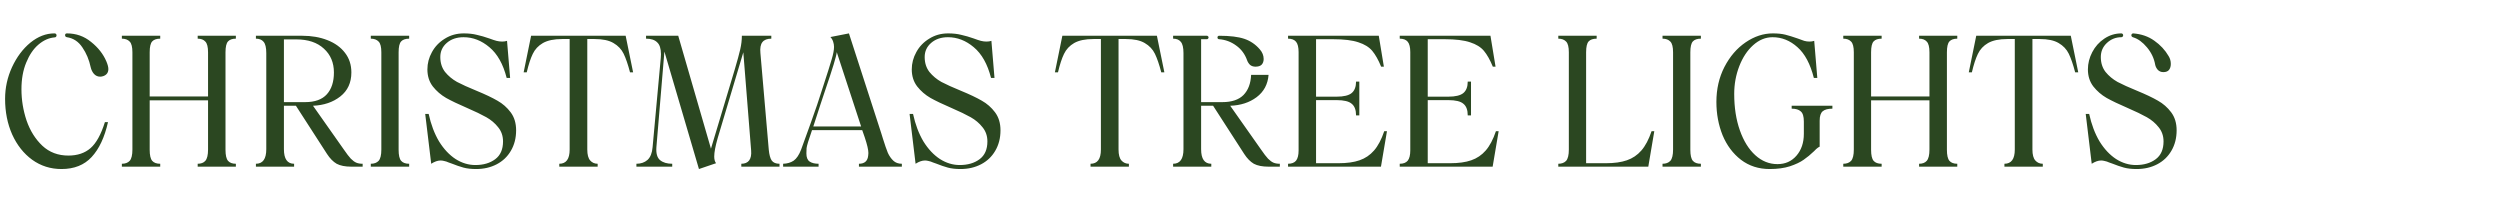 <svg width="330" height="28" viewBox="0 0 330 28" fill="none" xmlns="http://www.w3.org/2000/svg">
<g clip-path="url(#clip0_2019_4182)">
<path d="M13.632 10.048C13.488 10.096 13.352 10.12 13.224 10.12C12.904 10.12 12.632 10 12.408 9.76C12.2 9.52 12.056 9.232 11.976 8.896C11.768 7.904 11.4 7.024 10.872 6.256C10.36 5.488 9.68 5.04 8.832 4.912C8.672 4.88 8.592 4.792 8.592 4.648C8.592 4.584 8.608 4.528 8.64 4.48C8.688 4.432 8.752 4.408 8.832 4.408C10.048 4.408 11.112 4.784 12.024 5.536C12.952 6.272 13.624 7.128 14.04 8.104C14.216 8.52 14.304 8.856 14.304 9.112C14.304 9.576 14.08 9.888 13.632 10.048ZM0.672 13.048C0.672 11.592 0.976 10.2 1.584 8.872C2.208 7.528 3.016 6.448 4.008 5.632C5.016 4.816 6.072 4.408 7.176 4.408H7.2C7.28 4.408 7.344 4.432 7.392 4.48C7.44 4.528 7.464 4.592 7.464 4.672C7.464 4.736 7.44 4.8 7.392 4.864C7.344 4.912 7.28 4.936 7.2 4.936C6.448 5 5.736 5.32 5.064 5.896C4.408 6.456 3.872 7.248 3.456 8.272C3.04 9.28 2.832 10.448 2.832 11.776C2.832 13.184 3.056 14.56 3.504 15.904C3.968 17.248 4.664 18.36 5.592 19.24C6.52 20.104 7.664 20.536 9.024 20.536C10.224 20.536 11.2 20.208 11.952 19.552C12.704 18.896 13.336 17.752 13.848 16.12H14.256C13.808 18.12 13.088 19.656 12.096 20.728C11.12 21.784 9.792 22.312 8.112 22.312C6.672 22.312 5.384 21.904 4.248 21.088C3.128 20.272 2.248 19.16 1.608 17.752C0.984 16.344 0.672 14.776 0.672 13.048ZM31.134 5.104C30.67 5.104 30.326 5.224 30.102 5.464C29.878 5.704 29.766 6.184 29.766 6.904V19.768C29.766 20.488 29.878 20.976 30.102 21.232C30.326 21.488 30.67 21.616 31.134 21.616V22H26.094V21.616C26.542 21.616 26.878 21.488 27.102 21.232C27.342 20.96 27.462 20.464 27.462 19.744V13.24H19.758V19.768C19.758 20.488 19.87 20.976 20.094 21.232C20.318 21.488 20.67 21.616 21.15 21.616V22H16.086V21.616C16.534 21.616 16.878 21.488 17.118 21.232C17.358 20.96 17.478 20.464 17.478 19.744V6.904C17.478 6.2 17.358 5.728 17.118 5.488C16.878 5.232 16.534 5.104 16.086 5.104V4.72H21.15V5.104C20.67 5.104 20.318 5.224 20.094 5.464C19.87 5.704 19.758 6.184 19.758 6.904V12.736H27.462V6.904C27.462 6.2 27.342 5.728 27.102 5.488C26.878 5.232 26.542 5.104 26.094 5.104V4.72H31.134V5.104ZM33.781 21.616C34.693 21.616 35.149 20.976 35.149 19.696V7C35.149 6.28 35.029 5.784 34.789 5.512C34.565 5.24 34.229 5.104 33.781 5.104V4.72H39.901C41.133 4.72 42.237 4.912 43.213 5.296C44.205 5.68 44.981 6.24 45.541 6.976C46.101 7.696 46.381 8.56 46.381 9.568C46.381 10.912 45.893 11.968 44.917 12.736C43.957 13.488 42.757 13.896 41.317 13.96L45.373 19.72C45.757 20.28 46.069 20.688 46.309 20.944C46.565 21.2 46.805 21.376 47.029 21.472C47.253 21.568 47.533 21.616 47.869 21.616V22H46.381C45.565 22 44.917 21.872 44.437 21.616C43.973 21.344 43.549 20.912 43.165 20.32L39.061 13.96H37.477V19.696C37.477 20.976 37.925 21.616 38.821 21.616V22H33.781V21.616ZM40.285 13.48C41.565 13.48 42.517 13.136 43.141 12.448C43.765 11.76 44.077 10.8 44.077 9.568C44.077 8.272 43.637 7.224 42.757 6.424C41.877 5.608 40.661 5.2 39.109 5.2H37.477V13.48H40.285ZM48.945 21.616C49.393 21.616 49.737 21.488 49.977 21.232C50.217 20.96 50.337 20.464 50.337 19.744V6.904C50.337 6.2 50.217 5.728 49.977 5.488C49.737 5.232 49.393 5.104 48.945 5.104V4.72H54.009V5.104C53.529 5.104 53.177 5.224 52.953 5.464C52.729 5.704 52.617 6.184 52.617 6.904V19.768C52.617 20.488 52.729 20.976 52.953 21.232C53.177 21.488 53.529 21.616 54.009 21.616V22H48.945V21.616ZM62.848 22.312C62.192 22.312 61.632 22.248 61.168 22.12C60.704 21.992 60.192 21.816 59.632 21.592C59.584 21.576 59.448 21.528 59.224 21.448C59.016 21.352 58.824 21.288 58.648 21.256C58.472 21.208 58.312 21.184 58.168 21.184C57.784 21.184 57.368 21.328 56.92 21.616L56.128 15.04H56.584C56.888 16.432 57.344 17.64 57.952 18.664C58.576 19.672 59.304 20.448 60.136 20.992C60.968 21.52 61.84 21.784 62.752 21.784C63.808 21.784 64.68 21.528 65.368 21.016C66.056 20.504 66.4 19.72 66.4 18.664C66.4 17.944 66.184 17.32 65.752 16.792C65.336 16.264 64.816 15.824 64.192 15.472C63.568 15.12 62.72 14.712 61.648 14.248C60.496 13.752 59.576 13.312 58.888 12.928C58.2 12.528 57.616 12.024 57.136 11.416C56.656 10.792 56.416 10.04 56.416 9.16C56.416 8.36 56.616 7.6 57.016 6.88C57.416 6.144 57.984 5.552 58.72 5.104C59.456 4.64 60.288 4.408 61.216 4.408C61.872 4.408 62.448 4.472 62.944 4.6C63.456 4.712 64.008 4.872 64.6 5.08C64.984 5.224 65.296 5.328 65.536 5.392C65.792 5.456 66.04 5.488 66.28 5.488C66.52 5.488 66.736 5.456 66.928 5.392L67.336 10.288H66.88C66.416 8.464 65.656 7.112 64.6 6.232C63.56 5.352 62.424 4.912 61.192 4.912C60.296 4.912 59.56 5.16 58.984 5.656C58.408 6.152 58.12 6.776 58.12 7.528C58.12 8.296 58.328 8.952 58.744 9.496C59.176 10.024 59.704 10.464 60.328 10.816C60.968 11.152 61.816 11.536 62.872 11.968C64.04 12.448 64.968 12.888 65.656 13.288C66.344 13.672 66.928 14.184 67.408 14.824C67.888 15.464 68.128 16.256 68.128 17.2C68.128 18.224 67.896 19.128 67.432 19.912C66.984 20.68 66.36 21.272 65.56 21.688C64.76 22.104 63.856 22.312 62.848 22.312ZM83.162 9.544C82.89 8.504 82.61 7.688 82.322 7.096C82.034 6.504 81.586 6.032 80.978 5.68C80.386 5.328 79.554 5.152 78.482 5.152H77.522V19.744C77.522 20.416 77.65 20.896 77.906 21.184C78.162 21.472 78.49 21.616 78.89 21.616V22H73.826V21.616C74.738 21.616 75.194 20.992 75.194 19.744V5.152H74.21C73.138 5.152 72.29 5.328 71.666 5.68C71.058 6.032 70.61 6.512 70.322 7.12C70.034 7.712 69.77 8.52 69.53 9.544H69.122L70.106 4.72H82.586L83.57 9.544H83.162ZM87.702 6.808L86.646 19.408C86.582 20.24 86.742 20.816 87.126 21.136C87.51 21.456 88.046 21.616 88.734 21.616V22H84.006V21.616C84.598 21.616 85.086 21.448 85.47 21.112C85.854 20.76 86.078 20.2 86.142 19.432L87.222 7.648C87.238 7.536 87.246 7.368 87.246 7.144C87.246 6.408 87.078 5.888 86.742 5.584C86.422 5.264 85.934 5.104 85.278 5.104V4.72H89.526L93.846 19.624L96.99 9.16C97.326 8.024 97.566 7.144 97.71 6.52C97.854 5.896 97.926 5.296 97.926 4.72H101.814V5.104C101.27 5.104 100.878 5.256 100.638 5.56C100.398 5.864 100.31 6.344 100.374 7L101.478 19.768C101.542 20.424 101.67 20.896 101.862 21.184C102.07 21.472 102.414 21.616 102.894 21.616V22H97.854V21.616C98.318 21.616 98.662 21.472 98.886 21.184C99.11 20.88 99.198 20.44 99.15 19.864L98.118 6.904L97.23 9.88C95.742 14.824 94.91 17.608 94.734 18.232C94.43 19.304 94.278 20.112 94.278 20.656C94.278 21.04 94.358 21.336 94.518 21.544L92.262 22.312L87.702 6.808ZM116.548 18.304C116.804 19.12 117.02 19.744 117.196 20.176C117.388 20.592 117.628 20.936 117.916 21.208C118.204 21.48 118.58 21.616 119.044 21.616V22H113.38V21.616C114.132 21.616 114.54 21.248 114.604 20.512C114.62 20.448 114.628 20.344 114.628 20.2C114.628 19.784 114.468 19.096 114.148 18.136L113.812 17.176H107.188C106.964 17.832 106.788 18.36 106.66 18.76C106.548 19.144 106.484 19.408 106.468 19.552C106.452 19.696 106.444 19.928 106.444 20.248C106.444 20.776 106.588 21.136 106.876 21.328C107.164 21.52 107.556 21.616 108.052 21.616V22H103.372V21.616C103.916 21.6 104.38 21.464 104.764 21.208C105.148 20.936 105.476 20.448 105.748 19.744C106.772 16.944 107.476 14.976 107.86 13.84L108.604 11.56C109.196 9.752 109.588 8.512 109.78 7.84C109.988 7.152 110.092 6.6 110.092 6.184C110.092 5.96 110.052 5.728 109.972 5.488C109.892 5.248 109.772 5.048 109.612 4.888L112.06 4.408L116.332 17.608L116.548 18.304ZM113.668 16.696L110.452 6.88C110.42 7.36 109.9 9.072 108.892 12.016L108.268 13.888C107.708 15.648 107.404 16.584 107.356 16.696H113.668ZM126.785 22.312C126.129 22.312 125.569 22.248 125.105 22.12C124.641 21.992 124.129 21.816 123.569 21.592C123.521 21.576 123.385 21.528 123.161 21.448C122.953 21.352 122.761 21.288 122.585 21.256C122.409 21.208 122.249 21.184 122.105 21.184C121.721 21.184 121.305 21.328 120.857 21.616L120.065 15.04H120.521C120.825 16.432 121.281 17.64 121.889 18.664C122.513 19.672 123.241 20.448 124.073 20.992C124.905 21.52 125.777 21.784 126.689 21.784C127.745 21.784 128.617 21.528 129.305 21.016C129.993 20.504 130.337 19.72 130.337 18.664C130.337 17.944 130.121 17.32 129.689 16.792C129.273 16.264 128.753 15.824 128.129 15.472C127.505 15.12 126.657 14.712 125.585 14.248C124.433 13.752 123.513 13.312 122.825 12.928C122.137 12.528 121.553 12.024 121.073 11.416C120.593 10.792 120.353 10.04 120.353 9.16C120.353 8.36 120.553 7.6 120.953 6.88C121.353 6.144 121.921 5.552 122.657 5.104C123.393 4.64 124.225 4.408 125.153 4.408C125.809 4.408 126.385 4.472 126.881 4.6C127.393 4.712 127.945 4.872 128.537 5.08C128.921 5.224 129.233 5.328 129.473 5.392C129.729 5.456 129.977 5.488 130.217 5.488C130.457 5.488 130.673 5.456 130.865 5.392L131.273 10.288H130.817C130.353 8.464 129.593 7.112 128.537 6.232C127.497 5.352 126.361 4.912 125.129 4.912C124.233 4.912 123.497 5.16 122.921 5.656C122.345 6.152 122.057 6.776 122.057 7.528C122.057 8.296 122.265 8.952 122.681 9.496C123.113 10.024 123.641 10.464 124.265 10.816C124.905 11.152 125.753 11.536 126.809 11.968C127.977 12.448 128.905 12.888 129.593 13.288C130.281 13.672 130.865 14.184 131.345 14.824C131.825 15.464 132.065 16.256 132.065 17.2C132.065 18.224 131.833 19.128 131.369 19.912C130.921 20.68 130.297 21.272 129.497 21.688C128.697 22.104 127.793 22.312 126.785 22.312ZM153.287 9.544C153.015 8.504 152.735 7.688 152.447 7.096C152.159 6.504 151.711 6.032 151.103 5.68C150.511 5.328 149.679 5.152 148.607 5.152H147.647V19.744C147.647 20.416 147.775 20.896 148.031 21.184C148.287 21.472 148.615 21.616 149.015 21.616V22H143.951V21.616C144.863 21.616 145.319 20.992 145.319 19.744V5.152H144.335C143.263 5.152 142.415 5.328 141.791 5.68C141.183 6.032 140.735 6.512 140.447 7.12C140.159 7.712 139.895 8.52 139.655 9.544H139.247L140.231 4.72H152.711L153.695 9.544H153.287ZM165.723 8.8C165.435 8.8 165.195 8.72 165.003 8.56C164.827 8.384 164.699 8.184 164.619 7.96C164.331 7.144 163.851 6.496 163.179 6.016C162.507 5.52 161.755 5.24 160.923 5.176C160.859 5.176 160.803 5.152 160.755 5.104C160.723 5.056 160.707 5 160.707 4.936C160.707 4.888 160.723 4.84 160.755 4.792C160.803 4.744 160.859 4.72 160.923 4.72C162.347 4.72 163.459 4.856 164.259 5.128C165.059 5.4 165.739 5.864 166.299 6.52C166.635 6.904 166.803 7.328 166.803 7.792C166.803 8.096 166.715 8.344 166.539 8.536C166.363 8.712 166.091 8.8 165.723 8.8ZM154.851 21.616C155.763 21.616 156.219 20.976 156.219 19.696V7C156.219 6.28 156.099 5.784 155.859 5.512C155.635 5.24 155.299 5.104 154.851 5.104V4.72H159.315C159.379 4.72 159.427 4.744 159.459 4.792C159.507 4.824 159.531 4.872 159.531 4.936C159.531 5 159.507 5.056 159.459 5.104C159.427 5.152 159.379 5.176 159.315 5.176H158.547V13.48H161.355C162.587 13.48 163.515 13.168 164.139 12.544C164.763 11.904 165.099 11.016 165.147 9.88H167.451C167.355 11.128 166.827 12.112 165.867 12.832C164.923 13.536 163.763 13.912 162.387 13.96L166.443 19.72C166.827 20.28 167.139 20.688 167.379 20.944C167.635 21.2 167.875 21.376 168.099 21.472C168.323 21.568 168.603 21.616 168.939 21.616V22H167.451C166.635 22 165.987 21.872 165.507 21.616C165.043 21.344 164.619 20.912 164.235 20.32L160.131 13.96H158.547V19.696C158.547 20.976 158.995 21.616 159.891 21.616V22H154.851V21.616ZM170.023 21.616C170.503 21.616 170.855 21.48 171.079 21.208C171.303 20.92 171.415 20.472 171.415 19.864V6.88C171.415 6.24 171.303 5.784 171.079 5.512C170.855 5.24 170.503 5.104 170.023 5.104V4.72H181.999L182.671 8.8H182.311C181.943 7.904 181.551 7.208 181.135 6.712C180.719 6.216 180.111 5.84 179.311 5.584C178.511 5.312 177.399 5.176 175.975 5.176H173.719V12.76H176.431C177.375 12.76 178.039 12.6 178.423 12.28C178.807 11.96 178.999 11.456 178.999 10.768H179.431V15.232H178.999C178.999 14.512 178.807 14 178.423 13.696C178.055 13.376 177.391 13.216 176.431 13.216H173.719V21.544H176.695C177.799 21.544 178.719 21.416 179.455 21.16C180.207 20.904 180.847 20.472 181.375 19.864C181.903 19.256 182.351 18.408 182.719 17.32H183.079L182.287 22H170.023V21.616ZM184.765 21.616C185.245 21.616 185.597 21.48 185.821 21.208C186.045 20.92 186.157 20.472 186.157 19.864V6.88C186.157 6.24 186.045 5.784 185.821 5.512C185.597 5.24 185.245 5.104 184.765 5.104V4.72H196.741L197.413 8.8H197.053C196.685 7.904 196.293 7.208 195.877 6.712C195.461 6.216 194.853 5.84 194.053 5.584C193.253 5.312 192.141 5.176 190.717 5.176H188.461V12.76H191.173C192.117 12.76 192.781 12.6 193.165 12.28C193.549 11.96 193.741 11.456 193.741 10.768H194.173V15.232H193.741C193.741 14.512 193.549 14 193.165 13.696C192.797 13.376 192.133 13.216 191.173 13.216H188.461V21.544H191.437C192.541 21.544 193.461 21.416 194.197 21.16C194.949 20.904 195.589 20.472 196.117 19.864C196.645 19.256 197.093 18.408 197.461 17.32H197.821L197.029 22H184.765V21.616ZM209.703 5.464C209.479 5.704 209.367 6.184 209.367 6.904V21.544H211.983C213.087 21.544 214.007 21.416 214.743 21.16C215.495 20.904 216.135 20.472 216.663 19.864C217.191 19.256 217.639 18.408 218.007 17.32H218.367L217.575 22H205.695V21.616C206.143 21.616 206.487 21.488 206.727 21.232C206.967 20.96 207.087 20.464 207.087 19.744V6.904C207.087 6.2 206.967 5.728 206.727 5.488C206.487 5.232 206.143 5.104 205.695 5.104V4.72H210.759V5.104C210.279 5.104 209.927 5.224 209.703 5.464ZM219.453 21.616C219.901 21.616 220.245 21.488 220.485 21.232C220.725 20.96 220.845 20.464 220.845 19.744V6.904C220.845 6.2 220.725 5.728 220.485 5.488C220.245 5.232 219.901 5.104 219.453 5.104V4.72H224.517V5.104C224.037 5.104 223.685 5.224 223.461 5.464C223.237 5.704 223.125 6.184 223.125 6.904V19.768C223.125 20.488 223.237 20.976 223.461 21.232C223.685 21.488 224.037 21.616 224.517 21.616V22H219.453V21.616ZM233.98 4.912C233.052 4.912 232.196 5.264 231.412 5.968C230.644 6.656 230.036 7.576 229.588 8.728C229.14 9.88 228.916 11.104 228.916 12.4C228.916 14.192 229.164 15.792 229.66 17.2C230.156 18.608 230.836 19.704 231.7 20.488C232.564 21.272 233.54 21.664 234.628 21.664C235.652 21.664 236.484 21.296 237.124 20.56C237.78 19.808 238.108 18.84 238.108 17.656V16.048C238.108 15.376 237.972 14.928 237.7 14.704C237.444 14.464 237.044 14.344 236.5 14.344V13.96H241.876V14.344C241.3 14.344 240.876 14.456 240.604 14.68C240.332 14.904 240.196 15.32 240.196 15.928V19.36C240.068 19.408 239.916 19.512 239.74 19.672C239.58 19.832 239.484 19.928 239.452 19.96C239.004 20.392 238.548 20.768 238.084 21.088C237.636 21.408 237.028 21.696 236.26 21.952C235.508 22.192 234.62 22.312 233.596 22.312C232.14 22.312 230.876 21.904 229.804 21.088C228.748 20.272 227.94 19.192 227.38 17.848C226.836 16.488 226.564 15.024 226.564 13.456C226.564 11.76 226.916 10.224 227.62 8.848C228.34 7.456 229.276 6.368 230.428 5.584C231.58 4.8 232.772 4.408 234.004 4.408C234.66 4.408 235.212 4.464 235.66 4.576C236.108 4.688 236.652 4.856 237.292 5.08C237.66 5.224 237.948 5.328 238.156 5.392C238.38 5.456 238.612 5.488 238.852 5.488C239.076 5.488 239.284 5.456 239.476 5.392L239.884 10.288H239.428C238.964 8.448 238.244 7.096 237.268 6.232C236.292 5.352 235.196 4.912 233.98 4.912ZM258.36 5.104C257.896 5.104 257.552 5.224 257.328 5.464C257.104 5.704 256.992 6.184 256.992 6.904V19.768C256.992 20.488 257.104 20.976 257.328 21.232C257.552 21.488 257.896 21.616 258.36 21.616V22H253.32V21.616C253.768 21.616 254.104 21.488 254.328 21.232C254.568 20.96 254.688 20.464 254.688 19.744V13.24H246.984V19.768C246.984 20.488 247.096 20.976 247.32 21.232C247.544 21.488 247.896 21.616 248.376 21.616V22H243.312V21.616C243.76 21.616 244.104 21.488 244.344 21.232C244.584 20.96 244.704 20.464 244.704 19.744V6.904C244.704 6.2 244.584 5.728 244.344 5.488C244.104 5.232 243.76 5.104 243.312 5.104V4.72H248.376V5.104C247.896 5.104 247.544 5.224 247.32 5.464C247.096 5.704 246.984 6.184 246.984 6.904V12.736H254.688V6.904C254.688 6.2 254.568 5.728 254.328 5.488C254.104 5.232 253.768 5.104 253.32 5.104V4.72H258.36V5.104ZM273.92 9.544C273.648 8.504 273.368 7.688 273.08 7.096C272.792 6.504 272.344 6.032 271.736 5.68C271.144 5.328 270.312 5.152 269.24 5.152H268.28V19.744C268.28 20.416 268.408 20.896 268.664 21.184C268.92 21.472 269.248 21.616 269.648 21.616V22H264.584V21.616C265.496 21.616 265.952 20.992 265.952 19.744V5.152H264.968C263.896 5.152 263.048 5.328 262.424 5.68C261.816 6.032 261.368 6.512 261.08 7.12C260.792 7.712 260.528 8.52 260.288 9.544H259.88L260.864 4.72H273.344L274.328 9.544H273.92ZM282.035 22.312C281.379 22.312 280.819 22.248 280.355 22.12C279.891 21.992 279.379 21.816 278.819 21.592C278.771 21.576 278.635 21.528 278.411 21.448C278.203 21.352 278.011 21.288 277.835 21.256C277.659 21.208 277.499 21.184 277.355 21.184C276.971 21.184 276.555 21.328 276.107 21.616L275.315 15.04H275.771C276.075 16.432 276.531 17.64 277.139 18.664C277.763 19.672 278.491 20.448 279.323 20.992C280.155 21.52 281.027 21.784 281.939 21.784C282.995 21.784 283.867 21.528 284.555 21.016C285.243 20.504 285.587 19.72 285.587 18.664C285.587 17.944 285.371 17.32 284.939 16.792C284.523 16.264 284.003 15.824 283.379 15.472C282.755 15.12 281.907 14.712 280.835 14.248C279.683 13.752 278.763 13.312 278.075 12.928C277.387 12.528 276.803 12.024 276.323 11.416C275.843 10.792 275.603 10.04 275.603 9.16C275.603 8.376 275.795 7.616 276.179 6.88C276.563 6.144 277.091 5.552 277.763 5.104C278.451 4.64 279.203 4.408 280.019 4.408C280.083 4.408 280.139 4.432 280.187 4.48C280.235 4.528 280.259 4.584 280.259 4.648C280.259 4.712 280.235 4.776 280.187 4.84C280.139 4.888 280.083 4.912 280.019 4.912C279.283 4.912 278.643 5.168 278.099 5.68C277.571 6.176 277.307 6.792 277.307 7.528C277.307 8.296 277.515 8.952 277.931 9.496C278.363 10.024 278.891 10.464 279.515 10.816C280.155 11.152 281.003 11.536 282.059 11.968C283.227 12.448 284.155 12.888 284.843 13.288C285.531 13.672 286.115 14.184 286.595 14.824C287.075 15.464 287.315 16.256 287.315 17.2C287.315 18.224 287.083 19.128 286.619 19.912C286.171 20.68 285.547 21.272 284.747 21.688C283.947 22.104 283.043 22.312 282.035 22.312ZM281.339 4.648C281.339 4.584 281.363 4.528 281.411 4.48C281.459 4.432 281.515 4.408 281.579 4.408C282.651 4.488 283.579 4.808 284.363 5.368C285.163 5.928 285.795 6.608 286.259 7.408C286.451 7.712 286.547 8.056 286.547 8.44C286.547 8.76 286.467 9.024 286.307 9.232C286.147 9.424 285.899 9.52 285.563 9.52C285.259 9.52 285.011 9.416 284.819 9.208C284.643 9 284.531 8.776 284.483 8.536C284.339 7.704 283.979 6.944 283.403 6.256C282.827 5.568 282.227 5.128 281.603 4.936C281.427 4.888 281.339 4.792 281.339 4.648Z" fill="#2B4721"/>
</g>
<defs>
<clipPath id="clip0_2019_4182">
<rect width="330" height="28" fill="white"/>
</clipPath>
</defs>
</svg>
